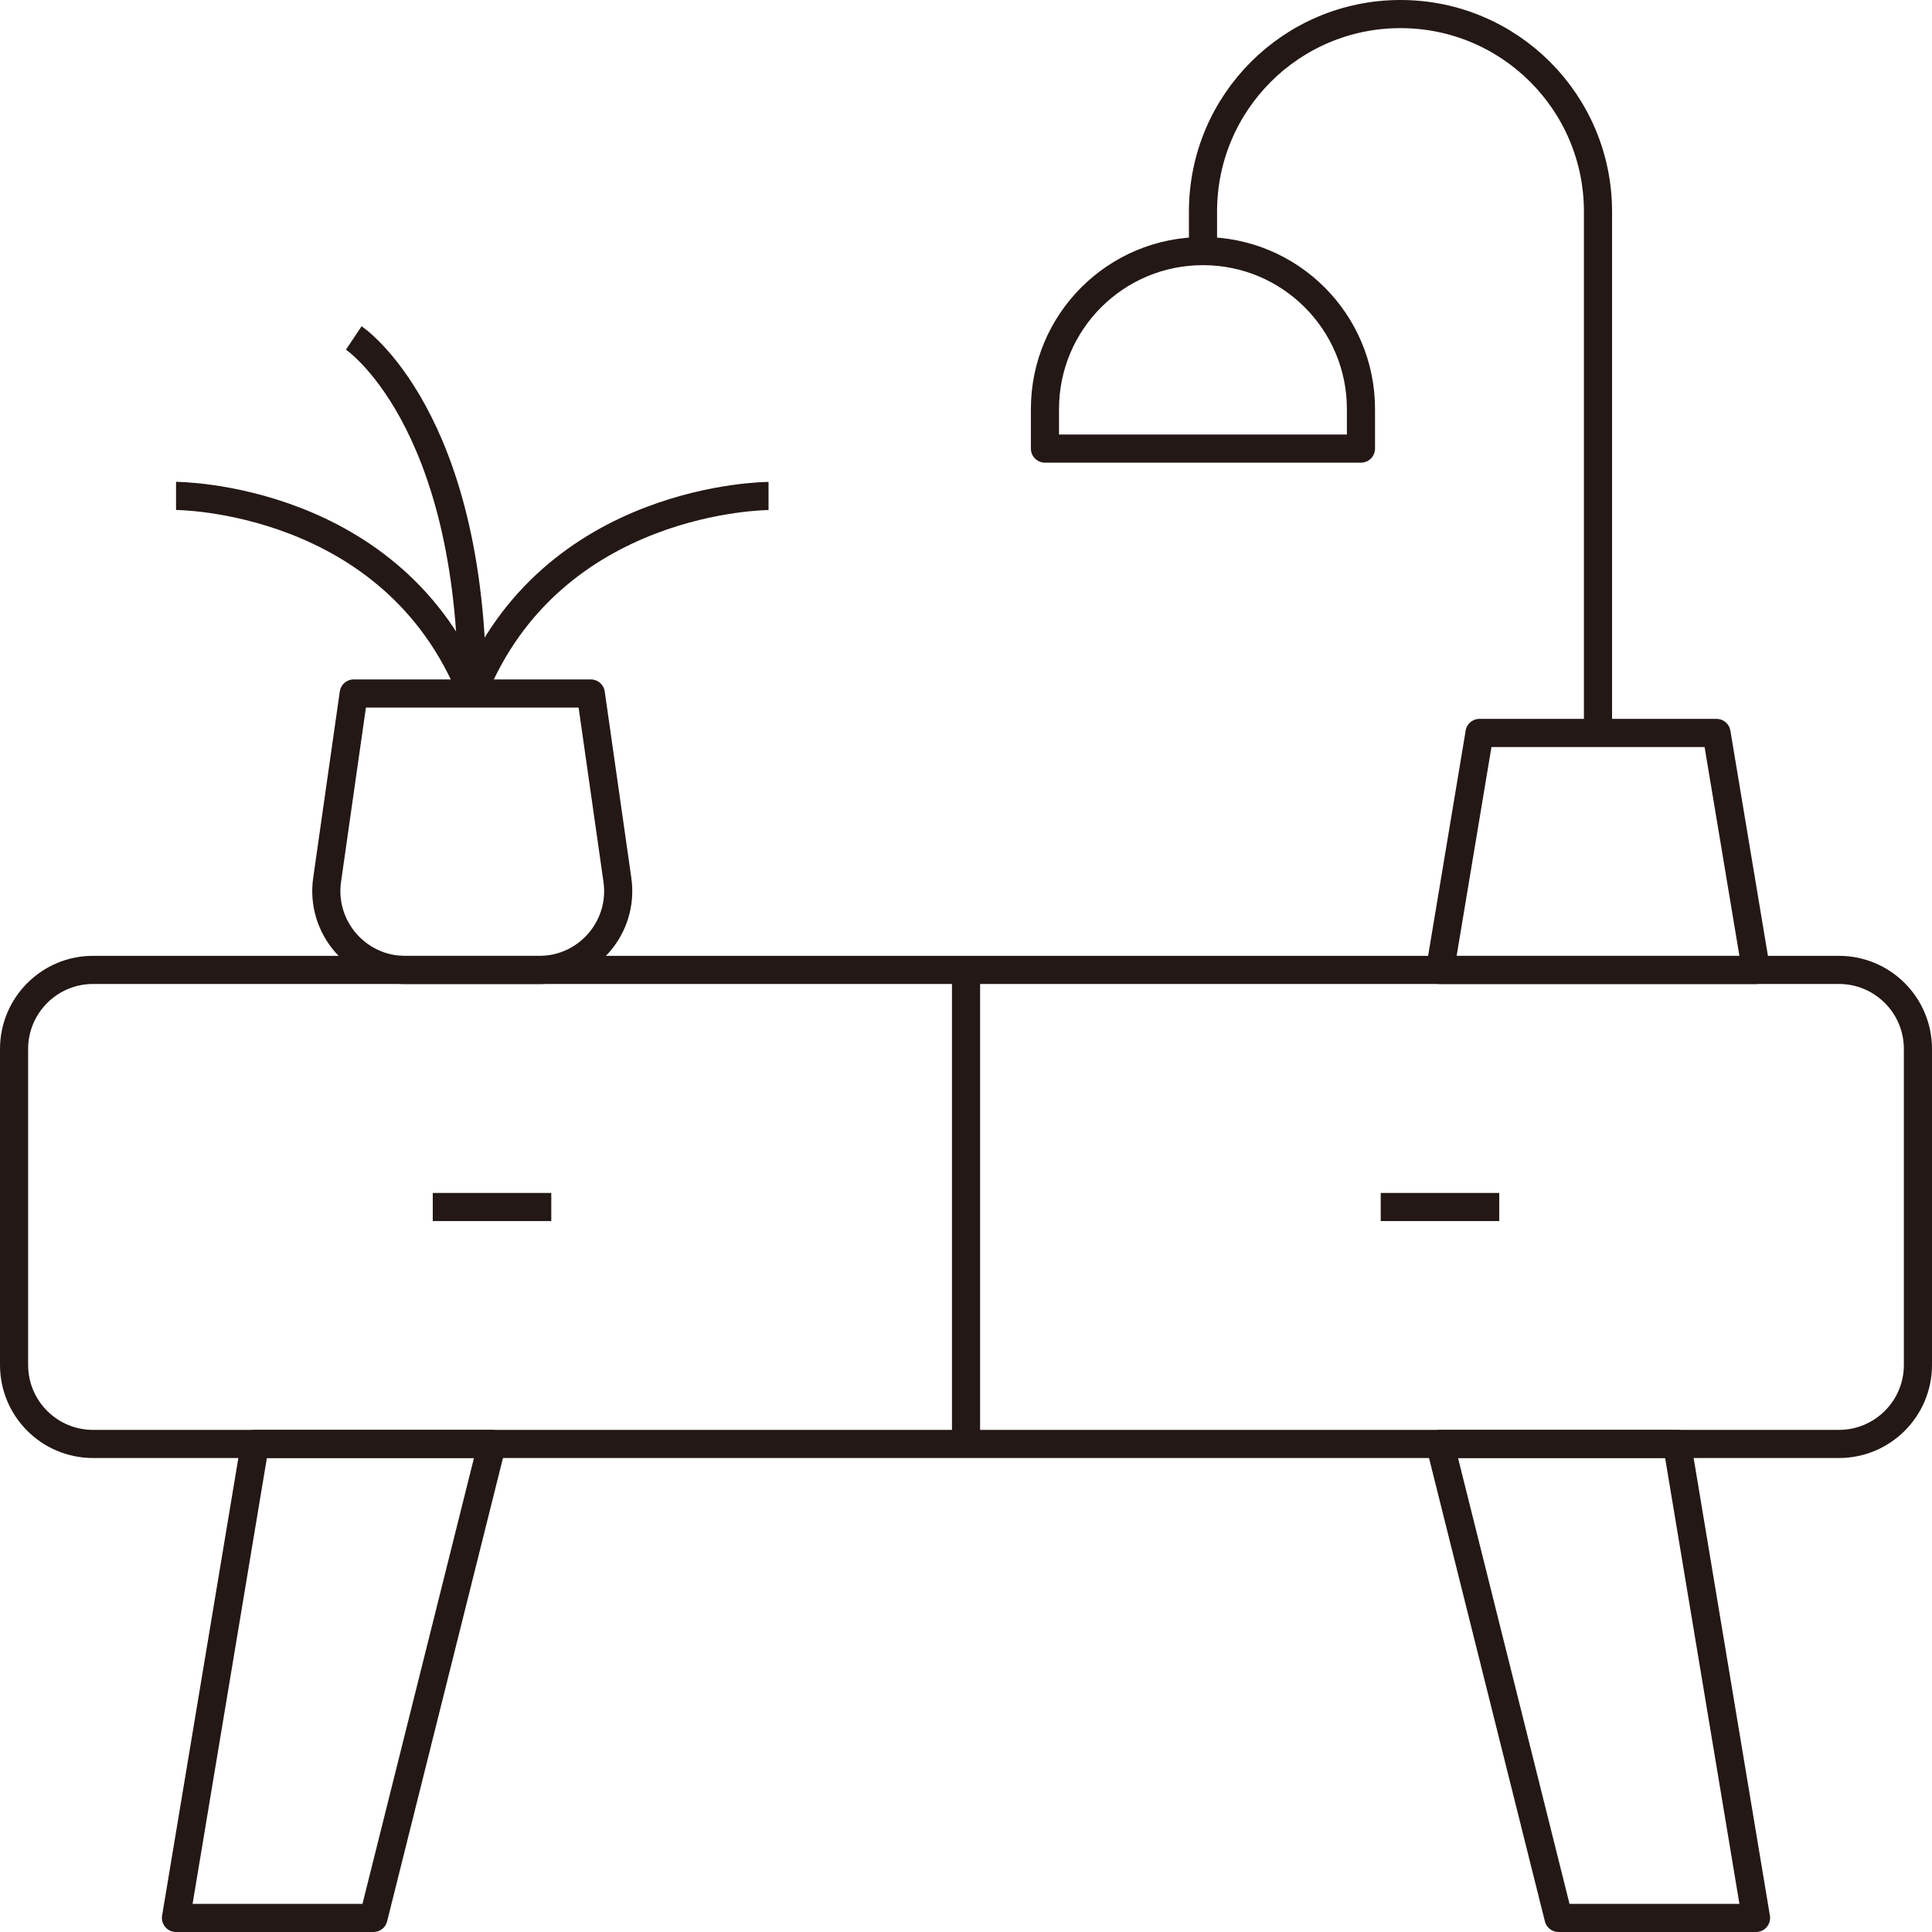 <?xml version="1.0" encoding="UTF-8"?><svg id="_レイヤー_2" xmlns="http://www.w3.org/2000/svg" viewBox="0 0 274.69 274.69"><defs><style>.cls-1{fill:none;stroke:#231815;stroke-linejoin:round;stroke-width:4px;}</style></defs><g id="_レイヤー_1-2"><g id="drawers_2"><path id="path_51" class="cls-1" d="M261.46,205.3H13.23c-6.2,0-11.23-5.02-11.23-11.23v-44.93c0-6.2,5.03-11.24,11.23-11.24h248.23c6.2,0,11.23,5.03,11.23,11.24v44.93c0,6.2-5.03,11.23-11.23,11.23Z"/><path id="path_52" class="cls-1" d="M137.35,137.91v67.39"/><path id="path_53" class="cls-1" d="M196.31,171.61h16.85"/><path id="path_54" class="cls-1" d="M61.53,171.61h16.85"/><path id="path_55" class="cls-1" d="M69.95,205.3h-33.7l-11.23,67.39h28.08l16.85-67.39Z"/><path id="path_56" class="cls-1" d="M204.74,205.3h33.7l11.23,67.39h-28.08l-16.85-67.39Z"/><path id="path_57" class="cls-1" d="M171.04,35.7c12.41,0,22.46,10.06,22.46,22.46v5.62h-44.93v-5.62c0-12.41,10.06-22.46,22.46-22.46Z"/><path id="path_58" class="cls-1" d="M171.04,35.7v-5.62c0-15.51,12.57-28.08,28.08-28.08s28.08,12.57,28.08,28.08v74.13"/><path id="path_59" class="cls-1" d="M210.35,104.21h33.7l5.62,33.7h-44.93l5.62-33.7Z"/><path id="path_60" class="cls-1" d="M50.3,98.6h33.7l3.78,26.49c.97,6.77-4.28,12.82-11.12,12.82h-19.03c-6.83,0-12.09-6.05-11.12-12.82l3.78-26.49Z"/><path id="path_61" class="cls-1" d="M25.03,70.51s30.89,0,42.12,28.08"/><path id="path_62" class="cls-1" d="M67.15,98.6c11.23-28.08,42.12-28.08,42.12-28.08"/><path id="path_63" class="cls-1" d="M50.3,48.05s16.85,11.23,16.85,50.54"/></g></g></svg>